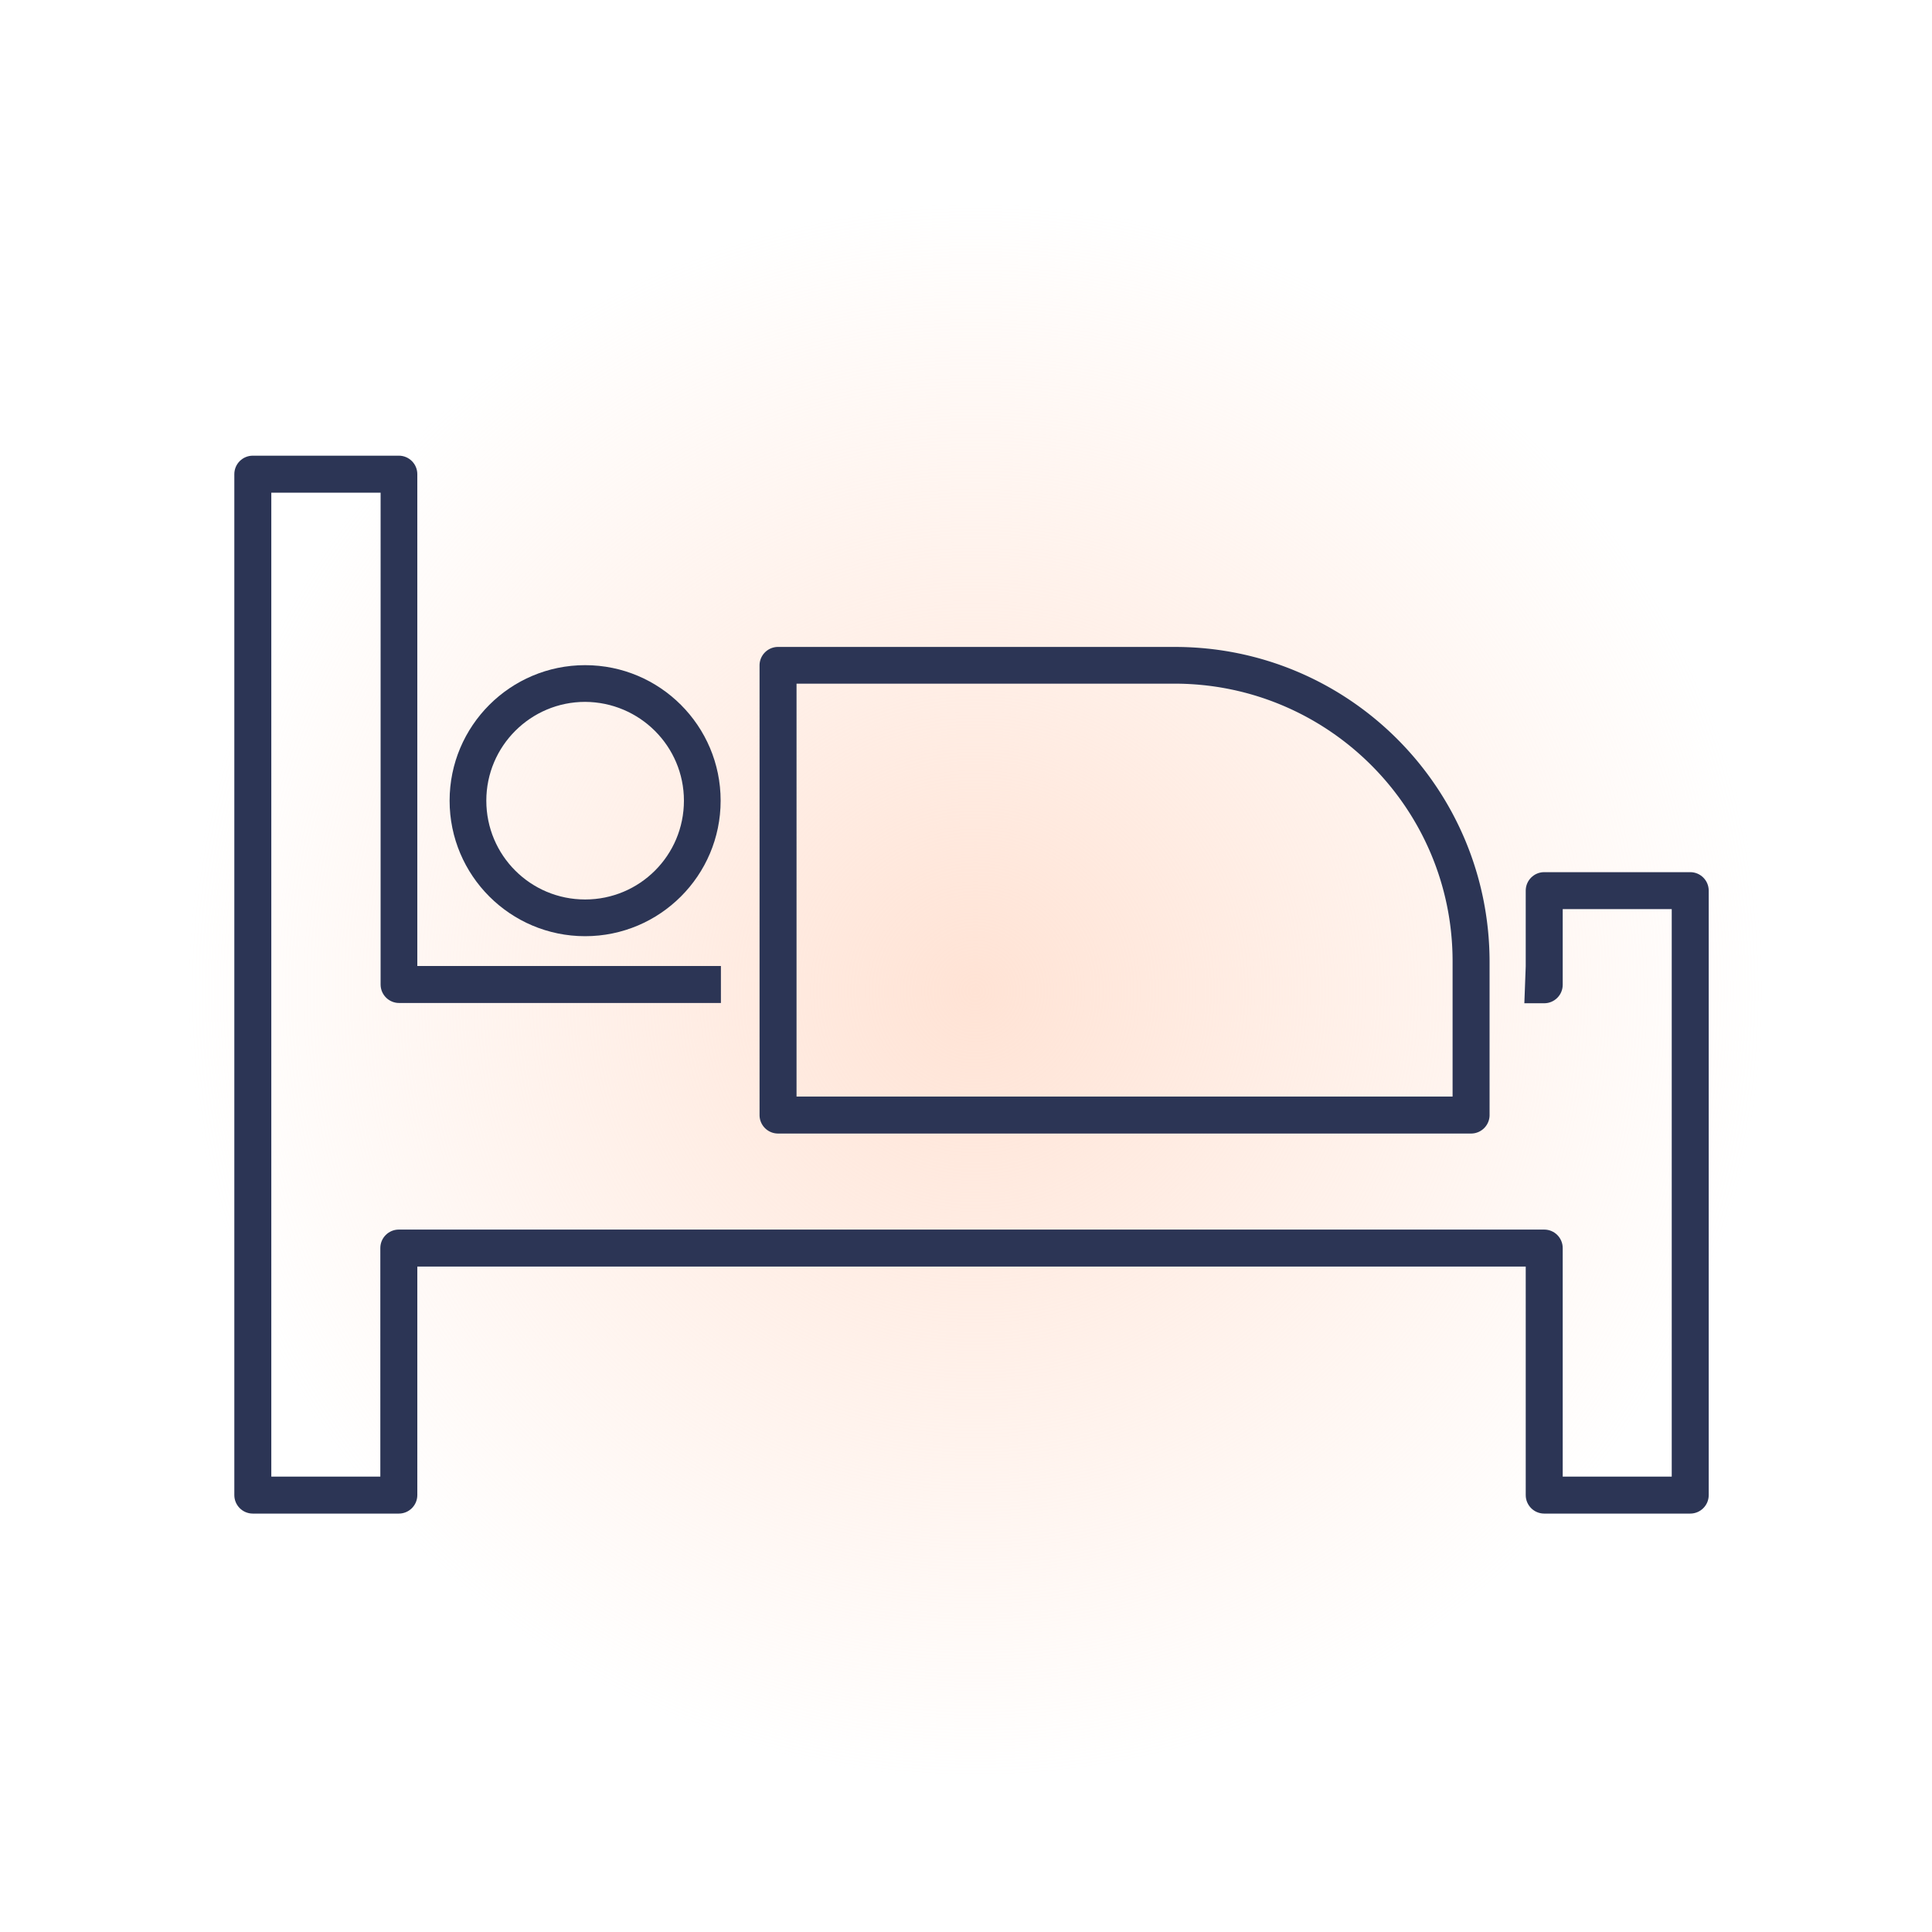<svg id="_レイヤー_1" xmlns="http://www.w3.org/2000/svg" viewBox="0 0 70 70"><defs><radialGradient id="_名称未設定グラデーション_2" cx="1.74" cy="443.76" fx="1.74" fy="443.76" r=".7" gradientTransform="matrix(41 0 0 -41 -36 18230)" gradientUnits="userSpaceOnUse"><stop offset="0" stop-color="#ffe3d5"/><stop offset="1" stop-color="#ffe3d5" stop-opacity="0"/></radialGradient><style>.cls-1{fill:#2c3555}</style></defs><circle id="_楕円形_5" cx="35.2" cy="35.68" r="28.7" fill="url(#_名称未設定グラデーション_2)"/><g id="_グループ_11035"><path id="_パス_329" class="cls-1" d="M61.24 31.6h-5.29c-.37 0-.67.3-.67.67v2.74l-.05 1.34h.72c.37 0 .67-.3.67-.67v-2.74h3.95V53.5h-3.95v-8.28c0-.37-.3-.67-.67-.67h-41.5c-.37 0-.67.3-.67.67v8.28H9.83V17.85h3.96v17.82c0 .37.3.67.67.67h11.66V35h-11V17.18c0-.37-.3-.67-.67-.67H9.16c-.37 0-.67.3-.67.67v36.99c0 .37.3.67.67.67h5.29c.37 0 .67-.3.67-.67v-8.28h40.16v8.28c0 .37.3.67.67.67h5.29c.37 0 .67-.3.67-.67v-21.9c0-.37-.3-.67-.67-.67"/><path id="_パス_330" class="cls-1" d="M21.2 33.92c-2.71 0-4.91-2.2-4.91-4.91s2.2-4.91 4.91-4.91 4.91 2.2 4.91 4.91-2.2 4.91-4.91 4.91m0-8.49c-1.97 0-3.58 1.6-3.58 3.58s1.6 3.58 3.58 3.58 3.58-1.6 3.58-3.58c0-1.97-1.6-3.57-3.58-3.58"/><path id="_パス_331" class="cls-1" d="M53.29 41.07h-25.1a.67.67 0 01-.67-.67V24.11c0-.37.3-.67.67-.67h14.38c6.29 0 11.39 5.1 11.4 11.4v5.56c0 .37-.3.67-.67.67m-24.44-1.34h23.77v-4.9c0-5.55-4.51-10.05-10.06-10.06H28.86v14.96z"/></g></svg>